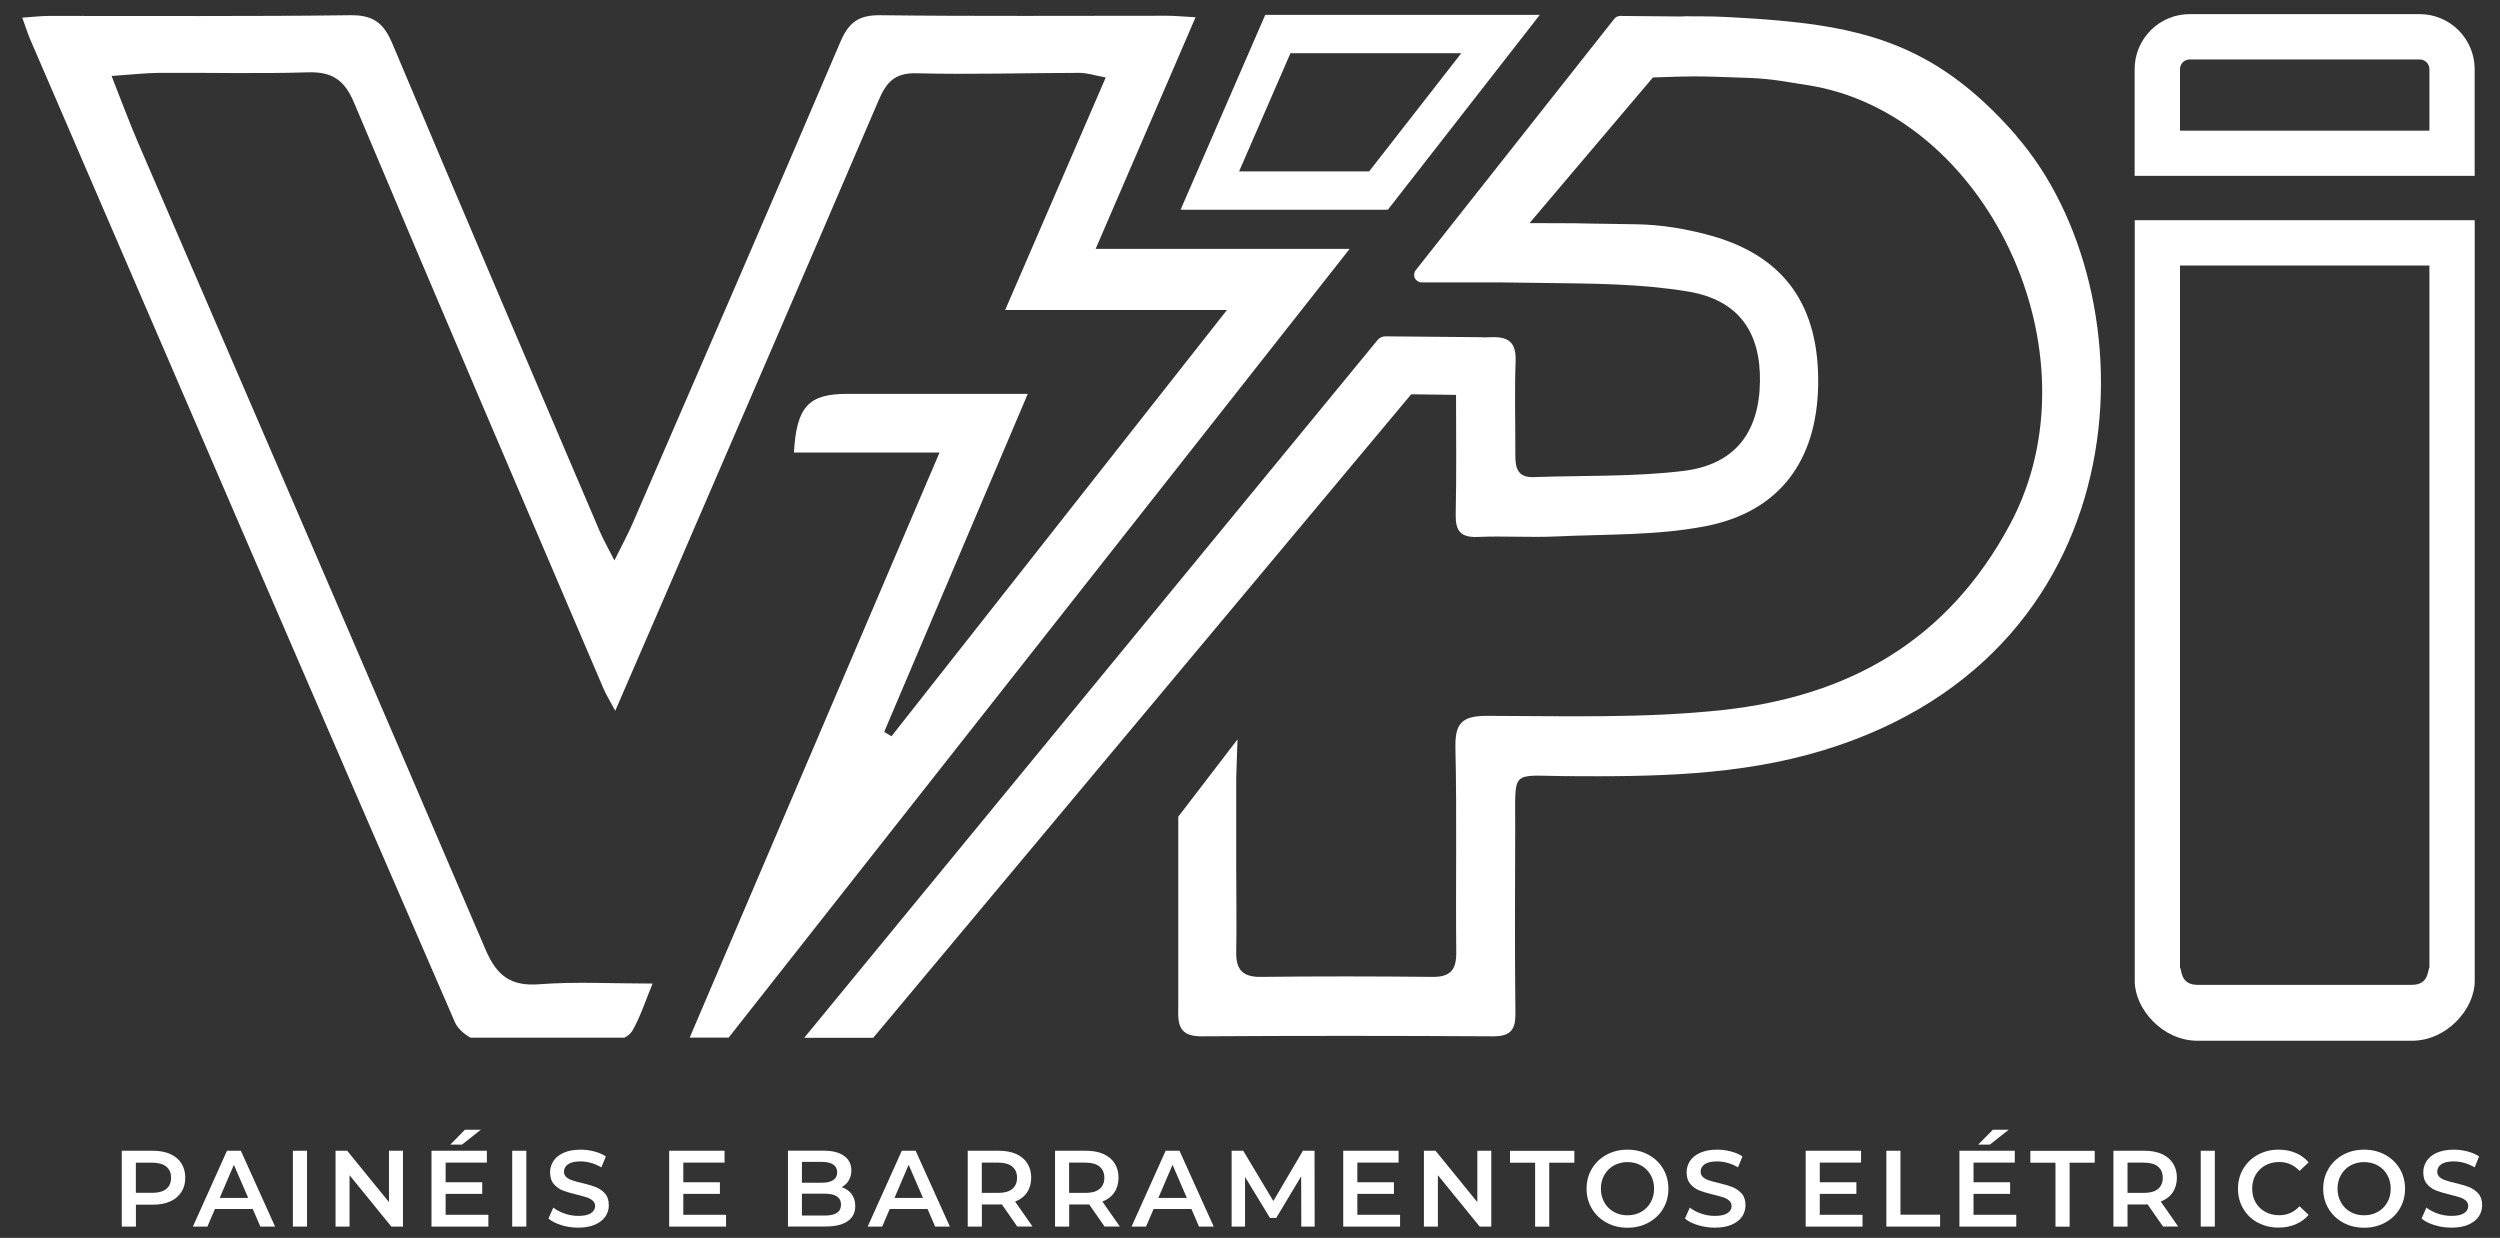 <svg xmlns="http://www.w3.org/2000/svg" width="103" height="51" viewBox="0 0 103 51" fill="none"><rect x="0" y="0" width="103" height="51" fill="#333333" stroke="none"/><path d="M7.01 47.544C7.21 47.633 7.366 47.761 7.472 47.928C7.578 48.095 7.633 48.293 7.633 48.521C7.633 48.749 7.58 48.944 7.472 49.113C7.363 49.28 7.21 49.411 7.01 49.5C6.81 49.589 6.573 49.633 6.304 49.633H5.6V50.535H5.018V47.411H6.304C6.573 47.411 6.81 47.455 7.01 47.544ZM6.852 48.983C6.982 48.877 7.049 48.721 7.049 48.523C7.049 48.326 6.982 48.17 6.852 48.065C6.721 47.959 6.529 47.903 6.276 47.903H5.597V49.144H6.276C6.529 49.144 6.721 49.091 6.852 48.983Z" fill="white"></path><path d="M10.418 49.812H8.854L8.546 50.535H7.948L9.352 47.411H9.923L11.333 50.535H10.727L10.415 49.812H10.418ZM10.226 49.355L9.636 47.989L9.052 49.355H10.226Z" fill="white"></path><path d="M12.067 47.411H12.649V50.535H12.067V47.411Z" fill="white"></path><path d="M16.602 47.411V50.535H16.123L14.401 48.418V50.535H13.825V47.411H14.304L16.026 49.528V47.411H16.602Z" fill="white"></path><path d="M20.121 50.048V50.535H17.778V47.411H20.059V47.898H18.36V48.71H19.868V49.188H18.36V50.051H20.123L20.121 50.048ZM19.153 46.546H19.809L19.033 47.158H18.552L19.155 46.546H19.153Z" fill="white"></path><path d="M21.103 47.411H21.684V50.535H21.103V47.411Z" fill="white"></path><path d="M23.131 50.476C22.905 50.407 22.727 50.318 22.596 50.204L22.797 49.753C22.925 49.853 23.081 49.937 23.267 50.001C23.453 50.065 23.64 50.095 23.826 50.095C24.057 50.095 24.232 50.059 24.346 49.984C24.46 49.909 24.519 49.812 24.519 49.689C24.519 49.6 24.485 49.525 24.421 49.469C24.357 49.411 24.277 49.366 24.179 49.333C24.082 49.3 23.948 49.264 23.779 49.222C23.54 49.166 23.348 49.108 23.2 49.052C23.053 48.996 22.927 48.907 22.822 48.788C22.716 48.668 22.663 48.504 22.663 48.298C22.663 48.126 22.711 47.97 22.805 47.828C22.9 47.686 23.039 47.575 23.228 47.492C23.417 47.408 23.648 47.366 23.921 47.366C24.11 47.366 24.299 47.391 24.483 47.439C24.666 47.486 24.828 47.555 24.961 47.645L24.777 48.095C24.641 48.014 24.497 47.953 24.349 47.911C24.199 47.87 24.057 47.85 23.915 47.85C23.687 47.85 23.515 47.889 23.403 47.967C23.292 48.045 23.236 48.148 23.236 48.276C23.236 48.365 23.267 48.437 23.331 48.496C23.395 48.554 23.476 48.596 23.573 48.629C23.67 48.663 23.804 48.699 23.974 48.74C24.204 48.793 24.396 48.849 24.544 48.907C24.691 48.966 24.819 49.055 24.925 49.172C25.031 49.291 25.083 49.453 25.083 49.653C25.083 49.825 25.036 49.981 24.942 50.12C24.847 50.259 24.705 50.371 24.516 50.454C24.327 50.538 24.093 50.579 23.82 50.579C23.578 50.579 23.348 50.546 23.122 50.476H23.131Z" fill="white"></path><path d="M29.913 50.048V50.535H27.57V47.411H29.851V47.898H28.152V48.71H29.66V49.188H28.152V50.051H29.915L29.913 50.048Z" fill="white"></path><path d="M35.084 49.194C35.184 49.327 35.237 49.492 35.237 49.686C35.237 49.956 35.134 50.167 34.925 50.312C34.717 50.457 34.414 50.532 34.016 50.532H32.464V47.408H33.927C34.297 47.408 34.581 47.48 34.778 47.625C34.978 47.77 35.076 47.967 35.076 48.22C35.076 48.376 35.039 48.512 34.97 48.632C34.9 48.752 34.8 48.843 34.675 48.91C34.847 48.966 34.984 49.06 35.087 49.194H35.084ZM33.039 47.867V48.729H33.86C34.063 48.729 34.219 48.693 34.327 48.621C34.436 48.548 34.492 48.443 34.492 48.301C34.492 48.159 34.436 48.051 34.327 47.978C34.219 47.906 34.063 47.87 33.86 47.87H33.039V47.867ZM34.65 49.631C34.65 49.33 34.425 49.18 33.977 49.18H33.039V50.081H33.977C34.428 50.081 34.65 49.931 34.65 49.631Z" fill="white"></path><path d="M38.219 49.812H36.656L36.347 50.535H35.749L37.154 47.411H37.724L39.134 50.535H38.528L38.216 49.812H38.219ZM38.027 49.355L37.437 47.989L36.853 49.355H38.027Z" fill="white"></path><path d="M41.913 50.535L41.276 49.62C41.248 49.622 41.209 49.625 41.157 49.625H40.453V50.535H39.871V47.411H41.157C41.426 47.411 41.663 47.455 41.863 47.544C42.063 47.633 42.219 47.761 42.325 47.928C42.431 48.095 42.486 48.293 42.486 48.521C42.486 48.749 42.428 48.958 42.314 49.127C42.2 49.297 42.036 49.422 41.822 49.505L42.539 50.532H41.913V50.535ZM41.705 48.062C41.574 47.956 41.382 47.9 41.129 47.9H40.45V49.147H41.129C41.382 49.147 41.574 49.094 41.705 48.985C41.835 48.877 41.902 48.724 41.902 48.523C41.902 48.323 41.835 48.17 41.705 48.065V48.062Z" fill="white"></path><path d="M45.51 50.535L44.873 49.62C44.845 49.622 44.806 49.625 44.754 49.625H44.05V50.535H43.468V47.411H44.754C45.023 47.411 45.26 47.455 45.46 47.544C45.66 47.633 45.816 47.761 45.922 47.928C46.028 48.095 46.083 48.293 46.083 48.521C46.083 48.749 46.025 48.958 45.911 49.127C45.797 49.297 45.633 49.422 45.418 49.505L46.136 50.532H45.51V50.535ZM45.301 48.062C45.171 47.956 44.979 47.9 44.726 47.9H44.047V49.147H44.726C44.979 49.147 45.171 49.094 45.301 48.985C45.432 48.877 45.499 48.724 45.499 48.523C45.499 48.323 45.432 48.17 45.301 48.065V48.062Z" fill="white"></path><path d="M49.09 49.812H47.527L47.218 50.535H46.62L48.025 47.411H48.595L50.005 50.535H49.399L49.087 49.812H49.09ZM48.898 49.355L48.309 47.989L47.724 49.355H48.898Z" fill="white"></path><path d="M53.614 50.535L53.608 48.465L52.581 50.179H52.323L51.296 48.49V50.535H50.743V47.411H51.221L52.462 49.483L53.68 47.411H54.159L54.164 50.535H53.614Z" fill="white"></path><path d="M57.683 50.048V50.535H55.341V47.411H57.622V47.898H55.922V48.71H57.43V49.188H55.922V50.051H57.686L57.683 50.048Z" fill="white"></path><path d="M61.441 47.411V50.535H60.963L59.241 48.418V50.535H58.665V47.411H59.144L60.866 49.528V47.411H61.441Z" fill="white"></path><path d="M63.247 47.903H62.212V47.414H64.863V47.903H63.828V50.538H63.247V47.903Z" fill="white"></path><path d="M66.19 50.373C65.934 50.234 65.734 50.042 65.586 49.798C65.439 49.553 65.367 49.277 65.367 48.974C65.367 48.671 65.439 48.395 65.586 48.151C65.731 47.906 65.934 47.714 66.19 47.575C66.446 47.436 66.733 47.366 67.052 47.366C67.372 47.366 67.659 47.436 67.915 47.575C68.171 47.714 68.371 47.903 68.518 48.148C68.663 48.393 68.738 48.668 68.738 48.974C68.738 49.28 68.666 49.556 68.518 49.8C68.374 50.045 68.171 50.234 67.915 50.373C67.659 50.513 67.372 50.582 67.052 50.582C66.733 50.582 66.446 50.513 66.19 50.373ZM67.614 49.931C67.781 49.837 67.912 49.706 68.007 49.539C68.101 49.372 68.148 49.183 68.148 48.974C68.148 48.766 68.101 48.576 68.007 48.409C67.912 48.242 67.781 48.109 67.614 48.017C67.447 47.925 67.261 47.878 67.052 47.878C66.844 47.878 66.657 47.925 66.49 48.017C66.324 48.112 66.193 48.242 66.098 48.409C66.004 48.576 65.956 48.766 65.956 48.974C65.956 49.183 66.004 49.369 66.098 49.539C66.193 49.706 66.324 49.839 66.49 49.931C66.657 50.026 66.844 50.07 67.052 50.07C67.261 50.07 67.447 50.023 67.614 49.931Z" fill="white"></path><path d="M69.954 50.476C69.728 50.407 69.55 50.318 69.42 50.204L69.62 49.753C69.748 49.853 69.904 49.937 70.09 50.001C70.276 50.065 70.463 50.095 70.649 50.095C70.88 50.095 71.055 50.059 71.169 49.984C71.284 49.909 71.342 49.812 71.342 49.689C71.342 49.6 71.308 49.525 71.247 49.469C71.183 49.411 71.103 49.366 71.005 49.333C70.908 49.3 70.774 49.264 70.605 49.222C70.365 49.166 70.174 49.108 70.026 49.052C69.879 48.996 69.754 48.907 69.648 48.788C69.542 48.668 69.489 48.504 69.489 48.298C69.489 48.126 69.537 47.97 69.631 47.828C69.726 47.686 69.865 47.575 70.054 47.492C70.243 47.408 70.474 47.366 70.749 47.366C70.939 47.366 71.128 47.391 71.311 47.439C71.495 47.486 71.656 47.555 71.79 47.645L71.606 48.095C71.47 48.014 71.328 47.953 71.178 47.911C71.028 47.87 70.886 47.85 70.744 47.85C70.516 47.85 70.343 47.889 70.232 47.967C70.121 48.045 70.065 48.148 70.065 48.276C70.065 48.365 70.098 48.437 70.16 48.496C70.224 48.551 70.304 48.596 70.404 48.629C70.502 48.663 70.635 48.699 70.805 48.74C71.036 48.793 71.228 48.849 71.375 48.907C71.523 48.966 71.651 49.055 71.756 49.172C71.862 49.291 71.915 49.453 71.915 49.653C71.915 49.825 71.868 49.981 71.776 50.12C71.684 50.259 71.539 50.371 71.35 50.454C71.161 50.538 70.927 50.579 70.655 50.579C70.413 50.579 70.182 50.546 69.957 50.476H69.954Z" fill="white"></path><path d="M76.736 50.048V50.535H74.394V47.411H76.675V47.898H74.975V48.71H76.483V49.188H74.975V50.051H76.739L76.736 50.048Z" fill="white"></path><path d="M77.718 47.411H78.299V50.045H79.932V50.535H77.718V47.411Z" fill="white"></path><path d="M83.07 50.048V50.535H80.728V47.411H83.009V47.898H81.309V48.71H82.817V49.188H81.309V50.051H83.073L83.07 50.048ZM82.102 46.546H82.758L81.982 47.158H81.501L82.105 46.546H82.102Z" fill="white"></path><path d="M84.686 47.903H83.651V47.414H86.302V47.903H85.268V50.538H84.686V47.903Z" fill="white"></path><path d="M89.118 50.535L88.481 49.62C88.453 49.622 88.414 49.625 88.361 49.625H87.654V50.535H87.073V47.411H88.358C88.628 47.411 88.864 47.455 89.065 47.544C89.265 47.633 89.421 47.761 89.526 47.928C89.632 48.095 89.688 48.293 89.688 48.521C89.688 48.749 89.629 48.958 89.515 49.127C89.401 49.297 89.237 49.422 89.023 49.505L89.741 50.532H89.115L89.118 50.535ZM88.909 48.062C88.778 47.956 88.586 47.9 88.333 47.9H87.654V49.147H88.333C88.586 49.147 88.778 49.094 88.909 48.985C89.04 48.877 89.106 48.724 89.106 48.523C89.106 48.323 89.04 48.17 88.909 48.065V48.062Z" fill="white"></path><path d="M90.67 47.411H91.251V50.535H90.67V47.411Z" fill="white"></path><path d="M93.02 50.373C92.767 50.234 92.567 50.045 92.422 49.8C92.278 49.556 92.205 49.28 92.205 48.974C92.205 48.668 92.278 48.393 92.425 48.148C92.573 47.903 92.77 47.714 93.026 47.575C93.279 47.436 93.566 47.366 93.88 47.366C94.136 47.366 94.37 47.411 94.581 47.5C94.793 47.589 94.971 47.72 95.115 47.889L94.74 48.242C94.514 47.998 94.236 47.875 93.905 47.875C93.691 47.875 93.499 47.923 93.329 48.014C93.159 48.109 93.026 48.24 92.931 48.404C92.837 48.571 92.79 48.76 92.79 48.971C92.79 49.183 92.837 49.372 92.931 49.539C93.026 49.706 93.159 49.837 93.329 49.928C93.499 50.023 93.691 50.067 93.905 50.067C94.236 50.067 94.514 49.945 94.74 49.697L95.115 50.053C94.971 50.223 94.79 50.354 94.578 50.443C94.367 50.532 94.13 50.577 93.874 50.577C93.56 50.577 93.274 50.507 93.02 50.368V50.373Z" fill="white"></path><path d="M96.539 50.373C96.284 50.234 96.083 50.042 95.936 49.798C95.788 49.553 95.716 49.277 95.716 48.974C95.716 48.671 95.788 48.395 95.936 48.151C96.08 47.906 96.284 47.714 96.539 47.575C96.795 47.436 97.082 47.366 97.402 47.366C97.722 47.366 98.008 47.436 98.264 47.575C98.52 47.714 98.72 47.903 98.868 48.148C99.012 48.393 99.088 48.668 99.088 48.974C99.088 49.28 99.015 49.556 98.868 49.8C98.723 50.045 98.52 50.234 98.264 50.373C98.008 50.513 97.722 50.582 97.402 50.582C97.082 50.582 96.795 50.513 96.539 50.373ZM97.964 49.931C98.131 49.837 98.261 49.706 98.356 49.539C98.451 49.372 98.498 49.183 98.498 48.974C98.498 48.766 98.451 48.576 98.356 48.409C98.261 48.242 98.131 48.109 97.964 48.017C97.797 47.925 97.61 47.878 97.402 47.878C97.193 47.878 97.007 47.925 96.84 48.017C96.673 48.112 96.542 48.242 96.448 48.409C96.353 48.576 96.306 48.766 96.306 48.974C96.306 49.183 96.353 49.369 96.448 49.539C96.542 49.706 96.673 49.839 96.84 49.931C97.007 50.026 97.193 50.07 97.402 50.07C97.61 50.07 97.797 50.023 97.964 49.931Z" fill="white"></path><path d="M100.303 50.476C100.078 50.407 99.9 50.318 99.769 50.204L99.969 49.753C100.097 49.853 100.253 49.937 100.439 50.001C100.626 50.065 100.812 50.095 100.999 50.095C101.23 50.095 101.405 50.059 101.519 49.984C101.633 49.909 101.691 49.812 101.691 49.689C101.691 49.6 101.658 49.525 101.597 49.469C101.533 49.411 101.452 49.366 101.355 49.333C101.257 49.3 101.124 49.264 100.954 49.222C100.715 49.166 100.523 49.108 100.376 49.052C100.228 48.996 100.103 48.907 99.997 48.788C99.891 48.668 99.839 48.504 99.839 48.298C99.839 48.126 99.886 47.97 99.981 47.828C100.075 47.686 100.214 47.575 100.403 47.492C100.592 47.408 100.823 47.366 101.099 47.366C101.288 47.366 101.477 47.391 101.661 47.439C101.844 47.486 102.006 47.555 102.139 47.645L101.956 48.095C101.819 48.014 101.677 47.953 101.527 47.911C101.377 47.87 101.235 47.85 101.093 47.85C100.865 47.85 100.693 47.889 100.581 47.967C100.47 48.045 100.414 48.148 100.414 48.276C100.414 48.365 100.448 48.437 100.509 48.496C100.573 48.551 100.654 48.596 100.754 48.629C100.851 48.663 100.985 48.699 101.154 48.74C101.385 48.793 101.577 48.849 101.725 48.907C101.872 48.966 102 49.055 102.106 49.172C102.212 49.291 102.264 49.453 102.264 49.653C102.264 49.825 102.217 49.981 102.125 50.12C102.033 50.259 101.889 50.371 101.7 50.454C101.51 50.538 101.277 50.579 101.004 50.579C100.762 50.579 100.531 50.546 100.306 50.476H100.303Z" fill="white"></path><path d="M90.539 42.879C89.087 42.879 87.952 41.555 87.952 40.428V9.072H101.958V40.428C101.958 41.555 100.821 42.879 99.371 42.879H90.539ZM89.816 39.867C89.894 39.939 89.816 40.576 90.539 40.576H99.368C100.092 40.576 100.014 39.939 100.092 39.867V10.939H89.816V39.867Z" fill="white"></path><path d="M57.18 8.641H48.64L52.128 0.613H63.439L57.18 8.641ZM51.051 7.061H56.409L60.204 2.193H53.166L51.051 7.061Z" fill="white"></path><path d="M101.956 7.247H87.947V2.849C87.947 1.6 88.962 0.582 90.214 0.582H99.688C100.937 0.582 101.956 1.597 101.956 2.849V7.247ZM89.813 5.383H100.092V2.849C100.092 2.627 99.911 2.449 99.691 2.449H90.216C89.994 2.449 89.816 2.629 89.816 2.849V5.383H89.813Z" fill="white"></path><path d="M26.038 42.493C26.371 41.928 26.572 41.285 26.886 40.523C25.211 40.523 23.712 40.437 22.227 40.551C21.03 40.643 20.463 40.195 20.001 39.115C15.258 28.024 10.465 16.961 5.692 5.887C5.319 5.022 4.996 4.137 4.596 3.13C5.374 3.077 5.972 3.008 6.568 3.002C8.604 2.988 10.64 3.044 12.674 2.98C13.675 2.947 14.19 3.286 14.588 4.232C17.979 12.288 21.425 20.319 24.858 28.355C24.969 28.617 25.122 28.862 25.348 29.285C26.063 27.638 26.686 26.202 27.306 24.764C30.277 17.888 33.254 11.011 36.202 4.126C36.517 3.394 36.859 2.997 37.749 3.019C39.991 3.075 42.239 3.005 44.484 3.002C44.784 3.002 45.084 3.105 45.557 3.191C44.169 6.399 42.84 9.473 41.413 12.772H50.551C45.802 18.806 41.265 24.57 36.731 30.333C36.631 30.275 36.528 30.216 36.428 30.155C38.375 25.574 40.319 20.992 42.344 16.227C39.679 16.227 37.295 16.227 34.909 16.227C33.32 16.227 32.817 16.741 32.711 18.644H38.709C35.223 26.809 31.815 34.79 28.416 42.748H30.021C38.489 31.991 46.973 21.217 55.605 10.254H45.14C46.55 6.98 47.877 3.909 49.257 0.71C48.693 0.679 48.378 0.649 48.061 0.649C44.133 0.646 40.205 0.677 36.277 0.627C35.387 0.615 34.97 0.913 34.625 1.723C31.799 8.352 28.925 14.961 26.06 21.573C25.868 22.018 25.631 22.447 25.314 23.09C25.044 22.555 24.852 22.227 24.705 21.88C21.848 15.187 18.983 8.496 16.162 1.789C15.806 0.944 15.375 0.615 14.429 0.627C10.287 0.682 6.148 0.652 2.006 0.657C1.672 0.657 1.335 0.699 0.918 0.727C1.063 1.122 1.143 1.392 1.255 1.647C7.074 15.145 12.891 28.642 18.747 42.125C18.847 42.356 19.111 42.604 19.386 42.751H25.729C25.862 42.679 25.976 42.587 26.038 42.487V42.493Z" fill="white"></path><path d="M83.076 5.592C79.618 1.631 76.508 0.991 71.423 0.716C70.11 0.643 69.651 0.688 69.503 0.668C69.456 0.671 69.375 0.677 69.253 0.679L66.752 0.657C66.657 0.657 66.566 0.702 66.507 0.777L58.329 11.131C58.254 11.225 58.24 11.353 58.292 11.459C58.345 11.567 58.454 11.634 58.574 11.634H61.748C62.006 11.64 62.557 11.648 63.7 11.659C65.656 11.681 67.637 11.693 69.556 12.012C71.645 12.363 72.544 13.698 72.51 15.729C72.477 17.812 71.481 19.142 69.364 19.401C67.322 19.651 65.239 19.584 63.175 19.657C62.518 19.679 62.429 19.259 62.432 18.742C62.437 17.493 62.396 16.124 62.443 14.875C62.471 14.11 62.156 13.865 61.436 13.893C61.33 13.896 61.224 13.899 61.119 13.901C61.097 13.899 61.077 13.893 61.055 13.893L57.085 13.857C56.957 13.857 56.832 13.912 56.751 14.015L33.134 42.757H35.977L58.142 16.244L59.989 16.269C59.989 17.907 60.012 19.548 59.975 21.187C59.962 21.874 60.173 22.152 60.888 22.122C61.956 22.074 63.033 22.152 64.101 22.102C66.162 22.005 68.26 22.069 70.268 21.679C73.32 21.087 74.853 18.975 74.908 15.874C74.964 12.63 73.548 10.577 70.532 9.72C69.514 9.431 68.432 9.253 67.375 9.239C63.239 9.183 66.324 9.203 63.016 9.192L68.101 3.191C69.684 3.141 69.659 3.119 72.082 3.211C73.075 3.25 73.676 3.389 74.441 3.503C81.829 4.624 86.583 14.541 82.82 21.59C80.238 26.425 76.138 28.689 70.986 29.251C67.77 29.602 64.501 29.499 61.255 29.493C60.195 29.493 59.939 29.833 59.964 30.834C60.026 33.546 59.97 36.514 59.998 39.23C60.006 39.958 59.758 40.256 59.013 40.248C56.657 40.223 54.301 40.22 51.942 40.248C51.193 40.256 50.918 39.942 50.932 39.23C50.954 38.122 50.932 36.762 50.932 35.655C50.932 35.377 50.932 33.112 50.932 32.05L50.985 30.464L48.545 33.647V41.399C48.545 41.497 48.545 41.591 48.542 41.686C48.528 42.415 48.768 42.701 49.524 42.696C53.525 42.671 57.522 42.673 61.522 42.696C62.234 42.698 62.443 42.426 62.435 41.744C62.407 39.28 62.418 36.562 62.426 34.1C62.435 31.66 62.209 31.961 64.526 31.977C68.101 32.002 71.656 31.966 75.128 30.909C88.539 26.823 88.672 12.021 83.07 5.598L83.076 5.592Z" fill="white"></path></svg>